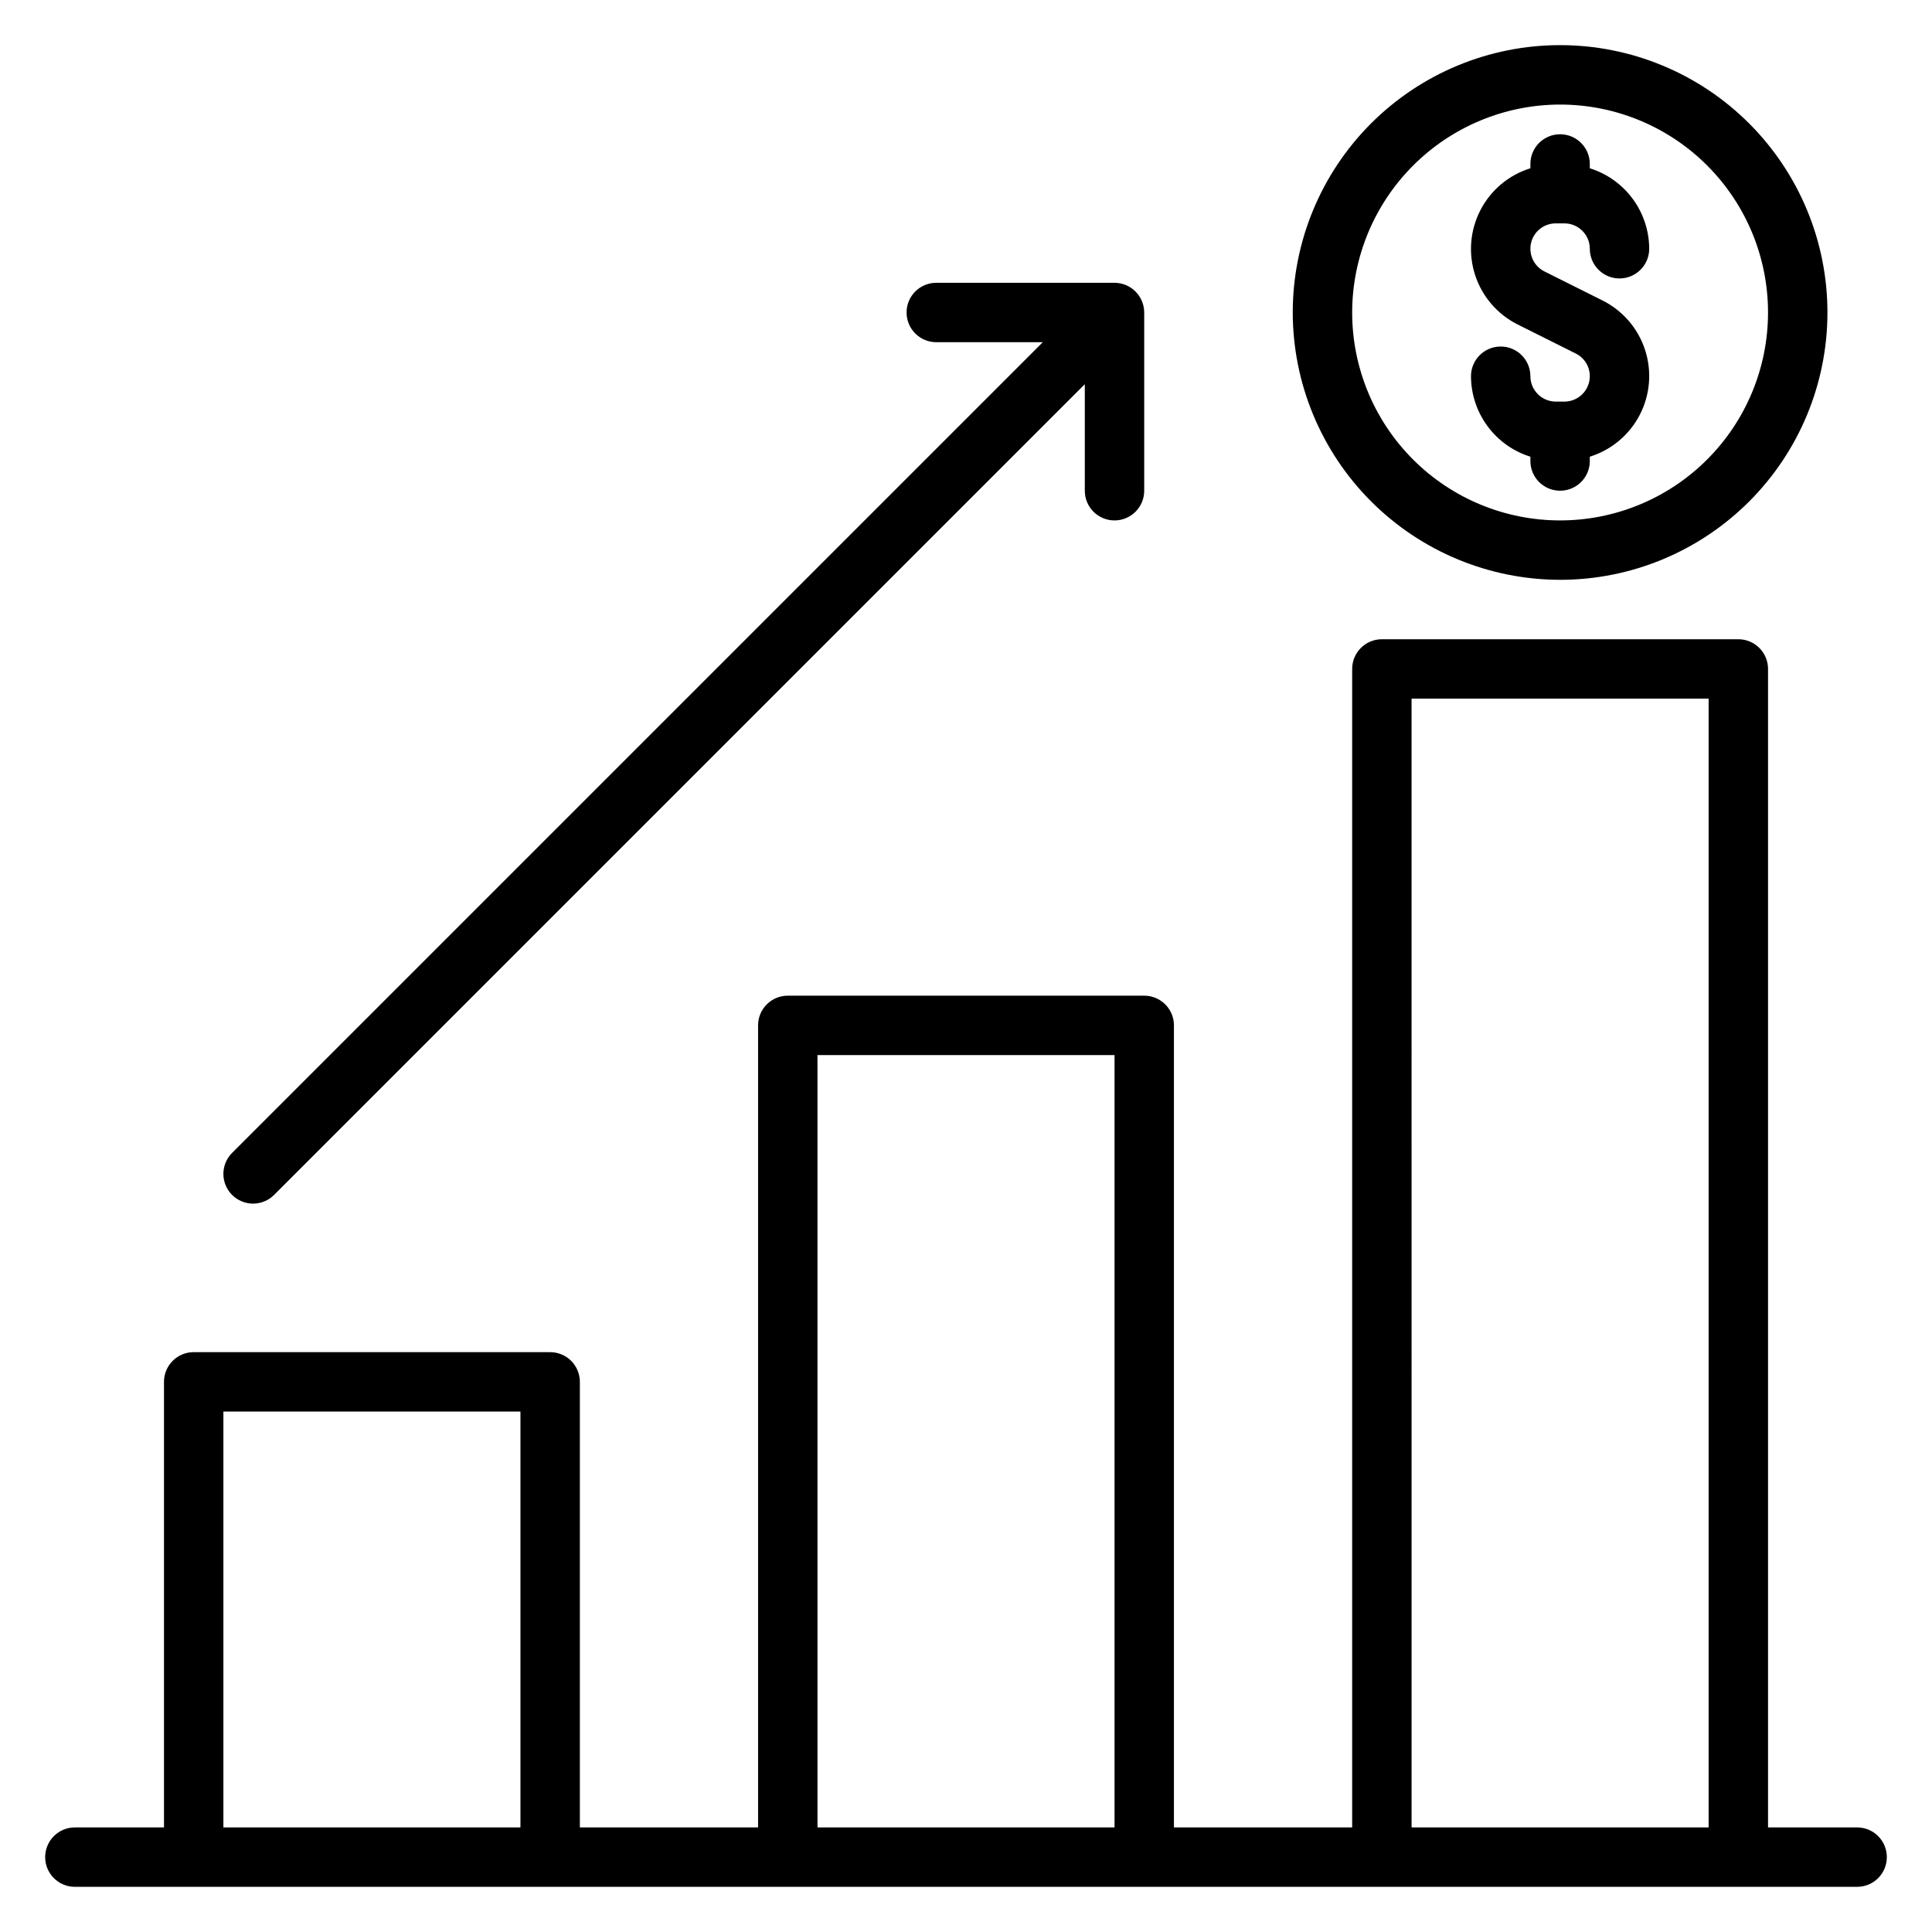 <?xml version="1.0" encoding="UTF-8"?>
<!-- Uploaded to: ICON Repo, www.iconrepo.com, Generator: ICON Repo Mixer Tools -->
<svg fill="#000000" width="800px" height="800px" version="1.1" viewBox="144 144 512 512" xmlns="http://www.w3.org/2000/svg">
 <path d="m557.44 297.66c18.793 0 36.812-7.465 50.098-20.754 13.289-13.285 20.754-31.305 20.754-50.098 0-18.789-7.465-36.809-20.754-50.098-13.285-13.285-31.305-20.75-50.098-20.75-18.789 0-36.809 7.465-50.098 20.75-13.285 13.289-20.75 31.309-20.75 50.098 0.023 18.785 7.492 36.793 20.773 50.074 13.285 13.285 31.293 20.754 50.074 20.777zm0-125.95c14.617 0 28.633 5.805 38.965 16.137 10.336 10.336 16.141 24.352 16.141 38.965 0 14.617-5.805 28.633-16.141 38.965-10.332 10.336-24.348 16.141-38.965 16.141-14.613 0-28.629-5.805-38.965-16.141-10.332-10.332-16.137-24.348-16.137-38.965 0.016-14.609 5.828-28.613 16.156-38.945 10.332-10.328 24.336-16.141 38.945-16.156zm7.871 71.996h0.004c0.008-2.551-1.434-4.887-3.723-6.016l-15.344-7.672c-5.371-2.668-9.445-7.379-11.312-13.078-1.867-5.699-1.367-11.906 1.383-17.234 2.75-5.332 7.523-9.332 13.25-11.109v-1.145c0-4.348 3.523-7.871 7.871-7.871s7.875 3.523 7.875 7.871v1.145c4.547 1.418 8.527 4.25 11.359 8.086 2.832 3.832 4.367 8.469 4.383 13.238 0 4.348-3.523 7.871-7.871 7.871s-7.871-3.523-7.871-7.871c-0.008-3.711-3.016-6.719-6.727-6.723h-2.293c-3.121-0.004-5.832 2.141-6.547 5.176-0.715 3.039 0.75 6.168 3.543 7.562l15.344 7.672c5.371 2.668 9.445 7.379 11.309 13.078 1.867 5.699 1.371 11.906-1.379 17.234s-7.523 9.332-13.25 11.109v1.145c0 4.348-3.527 7.871-7.875 7.871s-7.871-3.523-7.871-7.871v-1.145c-4.551-1.418-8.527-4.25-11.359-8.086-2.832-3.836-4.367-8.473-4.383-13.238 0-4.348 3.523-7.871 7.871-7.871 4.348 0 7.871 3.523 7.871 7.871 0.008 3.711 3.016 6.719 6.727 6.723h2.293c3.711-0.004 6.719-3.012 6.727-6.723zm70.852 384.58h-23.617v-307.01c0-2.086-0.828-4.09-2.305-5.566-1.477-1.477-3.481-2.305-5.566-2.305h-94.465c-4.348 0-7.871 3.523-7.871 7.871v307.01h-47.234v-212.55c0-2.086-0.828-4.09-2.305-5.566-1.477-1.477-3.477-2.305-5.566-2.305h-94.465c-4.348 0-7.871 3.523-7.871 7.871v212.55h-47.23v-118.08c0-2.09-0.832-4.09-2.309-5.566-1.477-1.477-3.477-2.305-5.566-2.305h-94.465c-4.348 0-7.871 3.523-7.871 7.871v118.08h-23.617c-4.348 0-7.871 3.523-7.871 7.871s3.523 7.871 7.871 7.871h472.32c4.348 0 7.871-3.523 7.871-7.871s-3.523-7.871-7.871-7.871zm-432.96 0v-110.21h78.719v110.21zm157.44 0-0.004-204.68h78.723v204.68zm157.44 0-0.004-299.14h78.723v299.14zm-312.58-167.62c-1.477-1.477-2.305-3.477-2.305-5.566 0-2.086 0.828-4.09 2.305-5.562l214.85-214.85h-28.23c-4.348 0-7.871-3.527-7.871-7.875s3.523-7.871 7.871-7.871h47.234c4.34 0.016 7.856 3.531 7.871 7.871v47.234c0 4.348-3.523 7.871-7.871 7.871s-7.871-3.523-7.871-7.871v-28.23l-214.85 214.85c-1.477 1.477-3.481 2.309-5.566 2.309-2.09 0-4.09-0.832-5.566-2.309z"/>
</svg>